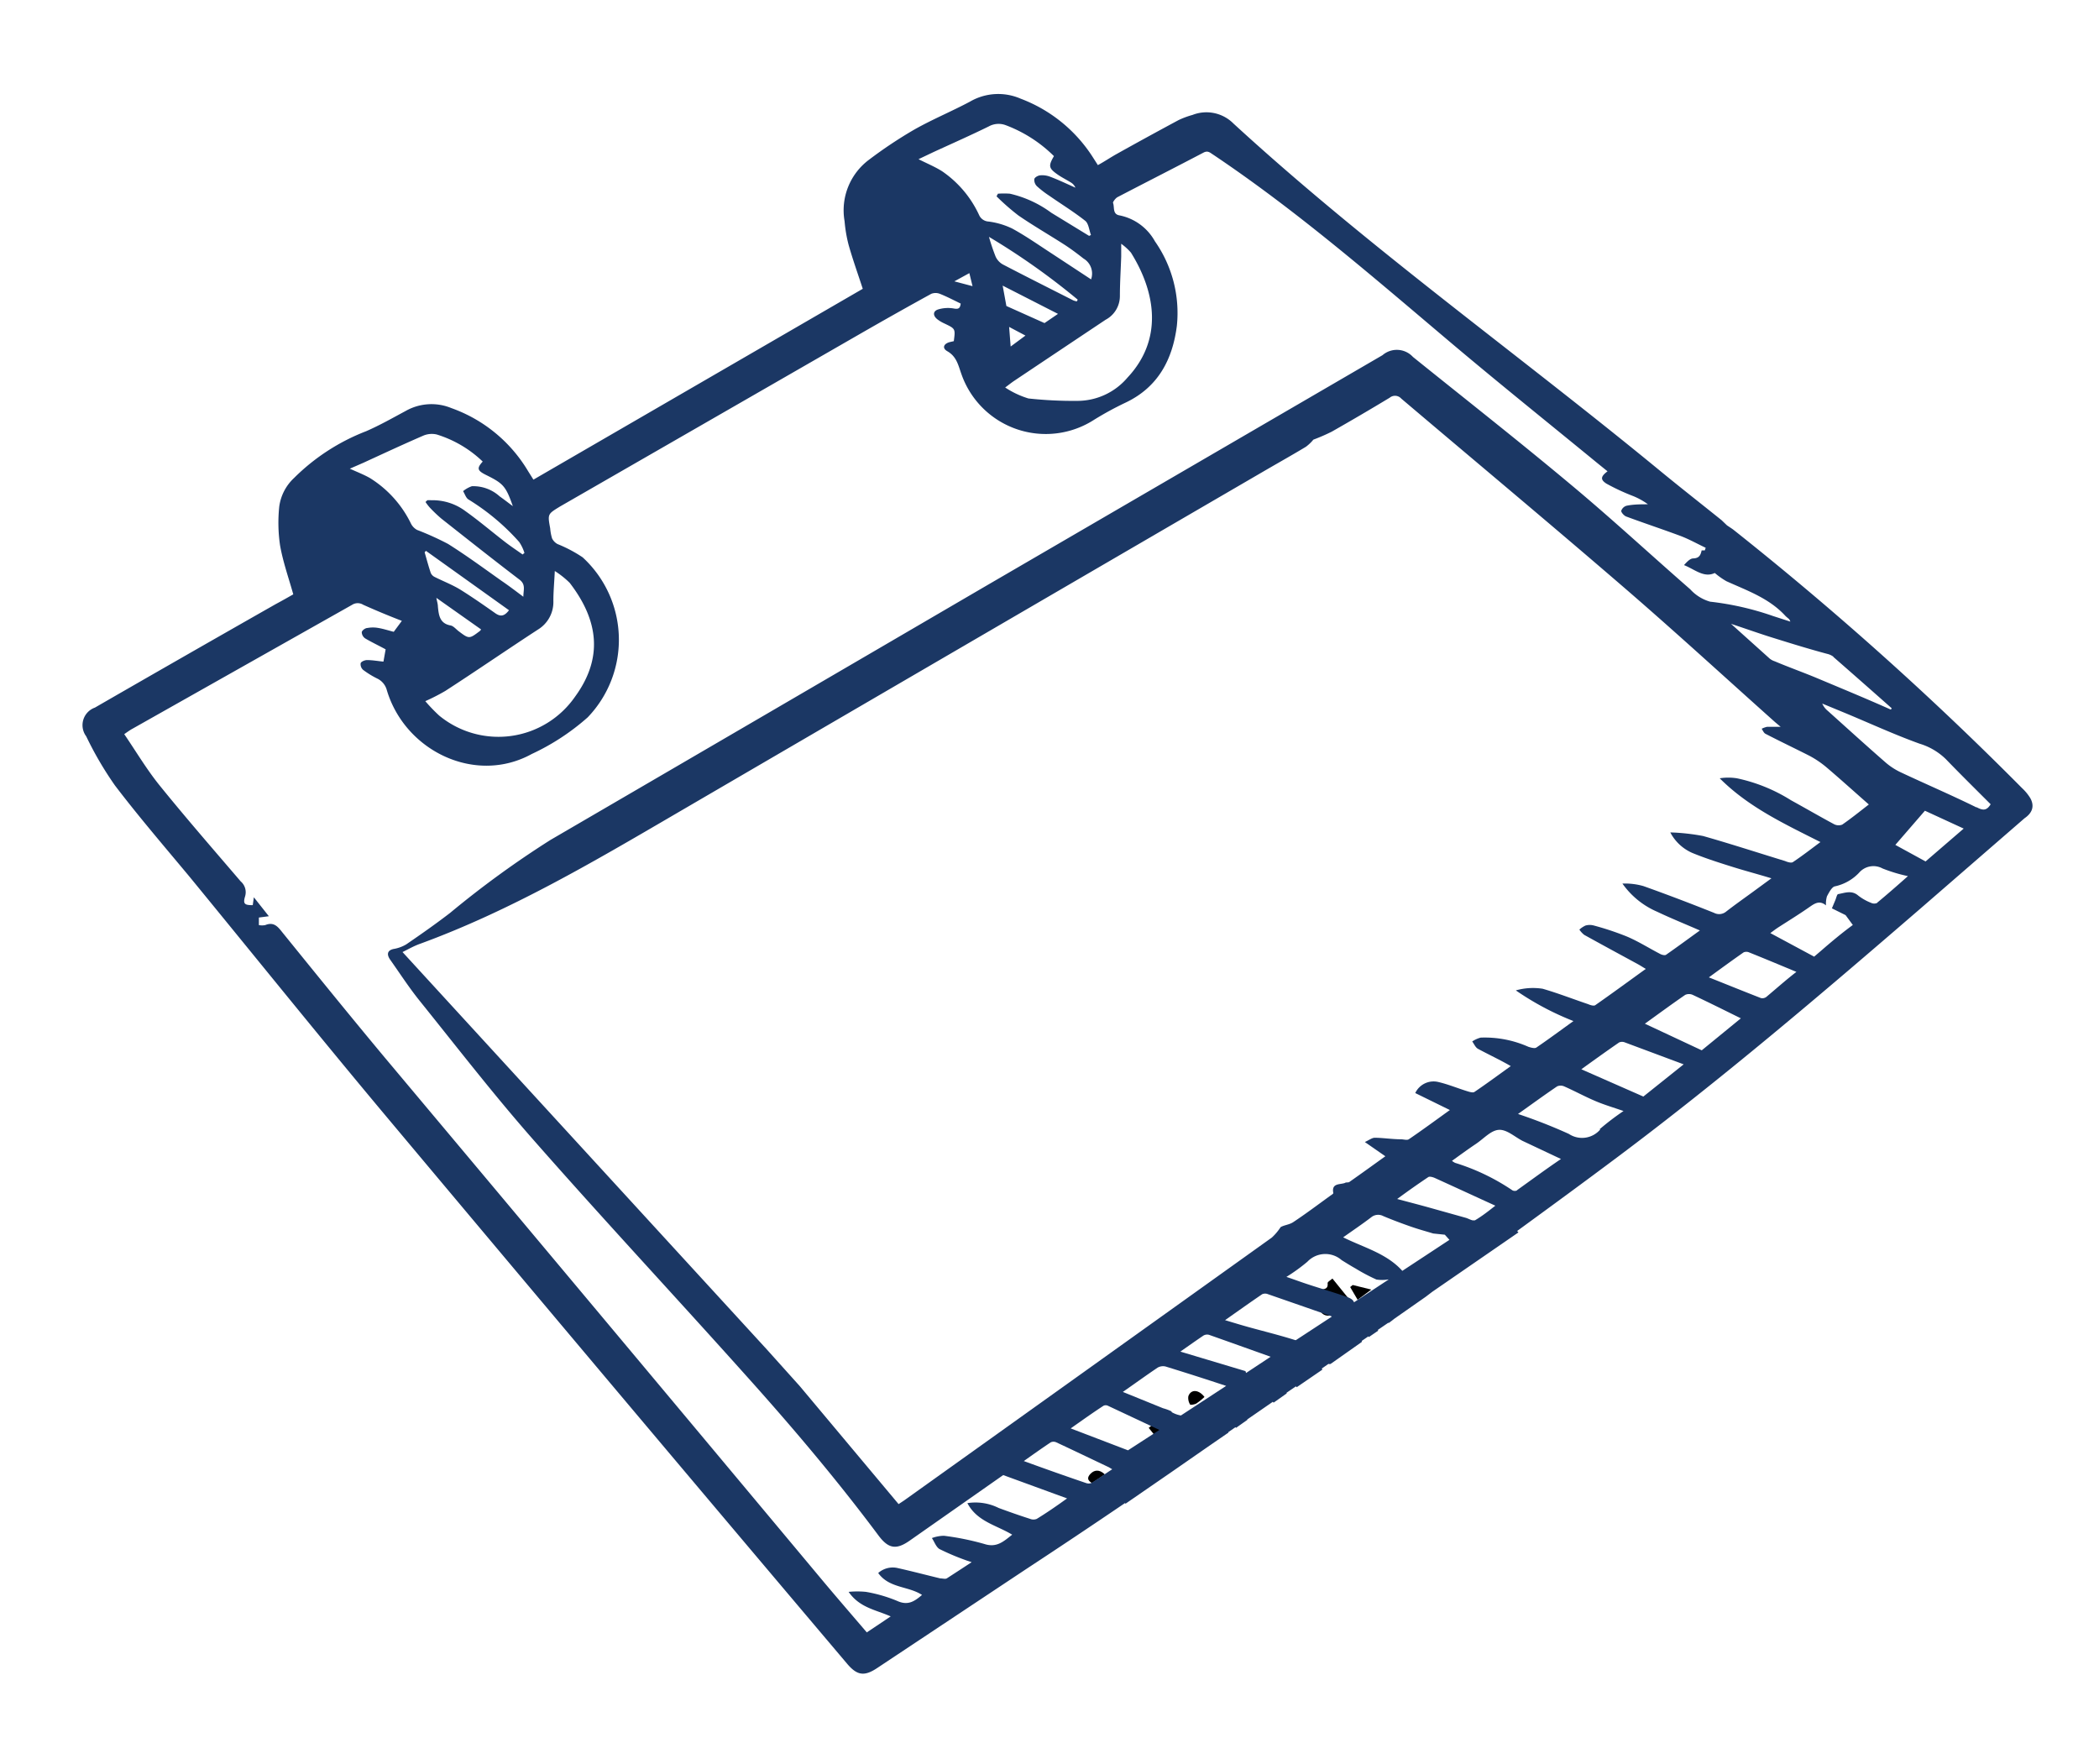 <svg id="Layer_1" data-name="Layer 1" xmlns="http://www.w3.org/2000/svg" viewBox="0 0 191.59 161.02"><defs><style>.cls-1{fill:#1b3764;}</style></defs><title>icon_calendar</title><path d="M121.62,116.7l1.82,2.25-.51.39-.56-.4a3.94,3.94,0,0,0-.39.55.79.79,0,0,1-1.44.22,6.42,6.42,0,0,1-.54-.66.79.79,0,0,1,.56-1.34c.4-.05.67-.09.62-.59C121.18,117,121.43,116.87,121.62,116.7Z"/><path d="M104.85,130.33l1.17-.95.88,1.07-1.25.88Z"/><path d="M109.94,127.51a5.65,5.65,0,0,1-.73.59c-.17.1-.55.16-.58.1a1.11,1.11,0,0,1-.16-.76C108.7,126.8,109.4,126.81,109.94,127.51Z"/><path d="M123.47,117.29l1.7.42-1.25.93-.68-1.16Z"/><path d="M100.85,134.58l-1.18.79c-.41-.24-.46-.5-.14-.84S100.32,134.07,100.85,134.58Z"/><path class="cls-1" d="M185.33,72.87a4.3,4.3,0,0,0-.76-.93A297.46,297.46,0,0,0,158.28,48.4c-.16-.13-.34-.24-.65-.45l-.49-.47c-1.73-1.39-3.58-2.84-5.4-4.33-13-10.71-26.73-20.47-39.15-31.87a3.48,3.48,0,0,0-3.74-.79,7.85,7.85,0,0,0-1.27.47q-2.85,1.53-5.68,3.11c-.57.32-1.11.69-1.69,1l-.46-.72a13.43,13.43,0,0,0-6.58-5.34,5.13,5.13,0,0,0-4.64.27c-1.67.89-3.44,1.62-5.08,2.55a40.77,40.77,0,0,0-4.13,2.75,5.76,5.76,0,0,0-2.23,5.61,12.8,12.8,0,0,0,.37,2.17c.38,1.34.85,2.65,1.29,4L48.69,43.78,48.2,43a13.36,13.36,0,0,0-7-5.75,4.77,4.77,0,0,0-4.17.26c-1.19.64-2.37,1.31-3.61,1.85a19,19,0,0,0-6.58,4.27,4.36,4.36,0,0,0-1.35,2.6,14.18,14.18,0,0,0,.07,3.53c.26,1.5.79,3,1.21,4.49-.48.27-1,.57-1.6.89Q16.9,59.84,8.66,64.59a1.7,1.7,0,0,0-.79,2.62,31.49,31.49,0,0,0,2.62,4.48C12.66,74.54,15,77.26,17.28,80c6.06,7.39,12.05,14.84,18.19,22.16q20.87,24.9,41.86,49.71c.9,1.06,1.56,1.16,2.71.4l13.55-9q4.57-3,9.12-6.09v.09l4.18-2.88.26-.18h0l2.88-2h0l.81-.56,0,0,1.28-.88,0-.05.65-.45.05.06,1.06-.75-.06,0,2.36-1.63.07.08,1.19-.84,0-.07.85-.58.07.08,2.35-1.61-.07-.09.62-.43h0a.28.28,0,0,0,.2,0l2.84-2,0-.1.6-.41.05.06.86-.59-.06-.05.95-.65.07,0c.17-.12.34-.25.5-.38l2.86-2,0,0,.59-.45h0l7.88-5.43-.12-.13c3.06-2.23,6.12-4.47,9.15-6.74,9.52-7.13,18.57-14.84,27.57-22.61l9.59-8.32C185.52,74.19,185.71,73.58,185.33,72.87Zm-18-12.92q2.68,2.34,5.34,4.7l-.08.12c-2.24-1-4.47-1.92-6.71-2.86-1.29-.54-2.59-1-3.89-1.55a1.47,1.47,0,0,1-.44-.23L158,56.94c1.42.47,2.67.92,3.94,1.31,1.6.5,3.22,1,4.83,1.43A1.54,1.54,0,0,1,167.36,59.95Zm-1.18,16.92c-.86.64-1.66,1.26-2.5,1.82-.15.1-.49,0-.72-.1-2.49-.76-5-1.58-7.47-2.28a19,19,0,0,0-3-.33,4.13,4.13,0,0,0,2,1.87c1.24.51,2.54.92,3.82,1.32,1.06.33,2.13.61,3.41,1l-1.68,1.23c-.82.6-1.66,1.19-2.47,1.82a1,1,0,0,1-1.09.1c-2.13-.85-4.28-1.67-6.44-2.44a6.09,6.09,0,0,0-1.92-.23,7.5,7.5,0,0,0,3.19,2.58c1.24.59,2.51,1.1,3.88,1.7-1.07.77-2.07,1.51-3.09,2.22-.12.08-.41,0-.58-.1-1-.52-1.94-1.12-3-1.57a26.08,26.08,0,0,0-3-1,1.43,1.43,0,0,0-.77,0,2.24,2.24,0,0,0-.56.37,2.11,2.11,0,0,0,.44.48c1.62.9,3.25,1.78,4.87,2.66.22.12.44.26.75.45-1.58,1.14-3.08,2.24-4.61,3.31-.13.09-.44,0-.64-.09-1.39-.47-2.75-1-4.16-1.41a5.73,5.73,0,0,0-2.45.15,25.83,25.83,0,0,0,5.26,2.8c-1.17.84-2.26,1.65-3.39,2.42-.15.1-.5,0-.72-.07a9.81,9.81,0,0,0-4.36-.84,2.57,2.57,0,0,0-.77.35c.17.23.29.54.52.67,1,.54,2,1,3,1.58-1.13.81-2.21,1.61-3.32,2.36-.14.09-.43,0-.63-.06-.88-.27-1.74-.63-2.63-.84a1.85,1.85,0,0,0-2.14,1l3.16,1.55c-1.28.92-2.5,1.82-3.75,2.67-.17.11-.48,0-.72,0-.79,0-1.58-.13-2.38-.14-.25,0-.5.2-.91.39l1.87,1.3c-1.1.79-2.19,1.58-3.29,2.35-.11.07-.28,0-.41.09-.47.16-1.23,0-1.05.92,0,.07-.19.18-.3.26-1.12.81-2.22,1.64-3.37,2.4-.35.23-.83.26-1.14.45a5,5,0,0,1-.8.95q-16.77,12-33.57,24l-.5.33L73,126.52l-3-3.34L36.74,86.9c.48-.23,1-.54,1.62-.76,8.2-3,15.7-7.41,23.2-11.79Q88.45,58.67,115.38,43c1.27-.74,2.56-1.46,3.82-2.22a3.82,3.82,0,0,0,.68-.65,17,17,0,0,0,1.68-.73q2.66-1.51,5.29-3.1a.76.76,0,0,1,1.05.08c6.71,5.69,13.46,11.32,20.13,17.07,4.74,4.08,9.34,8.31,14,12.47l.5.42c-.55,0-.9,0-1.23,0a2,2,0,0,0-.5.18c.11.16.19.38.35.46,1.33.69,2.68,1.33,4,2a9,9,0,0,1,1.58,1.07c1.28,1.09,2.53,2.22,3.85,3.38-.85.66-1.62,1.28-2.43,1.84a.9.9,0,0,1-.76-.05c-1.32-.71-2.61-1.46-3.92-2.18a15.15,15.15,0,0,0-4.93-2,5,5,0,0,0-1.57,0C159.62,73.69,162.88,75.2,166.18,76.87Zm-34.27,35.83.42.47L128,116c-1.44-1.6-3.51-2.12-5.4-3.06.9-.64,1.75-1.21,2.56-1.83a1,1,0,0,1,1.1-.11c.81.34,1.63.65,2.46.94s1.38.43,2.1.65m-27.86,19.79-5.23-2c1.08-.76,2-1.42,3-2.07a.47.47,0,0,1,.39,0l4.71,2.21Zm4-3.54a4.39,4.39,0,0,0-.8-.3l-3.67-1.49c1.12-.78,2.14-1.52,3.18-2.22a1,1,0,0,1,.72-.1c1.85.57,3.69,1.16,5.53,1.77l-4.13,2.7A2.59,2.59,0,0,1,106.92,128.88Zm6.78-3.52-.06-.17-5.94-1.78c.77-.54,1.42-1,2.1-1.46a.67.67,0,0,1,.52-.07c1.87.66,3.74,1.33,5.62,2Zm4.48-3c-1.42-.45-2.86-.8-4.3-1.2-.65-.18-1.3-.38-2.1-.62,1.22-.86,2.29-1.62,3.39-2.37a.69.69,0,0,1,.53,0q2.88,1,5.75,2a.19.19,0,0,1,.07.05l-3.27,2.14Zm5.37-3.45c-.11-.31-.48-.43-.79-.54-1.12-.39-2.26-.72-3.38-1.09-.62-.2-1.23-.43-2-.69a16.16,16.16,0,0,0,1.91-1.38,2.26,2.26,0,0,1,3.13-.15c.42.26.85.53,1.28.77a16.87,16.87,0,0,0,1.89,1,3.3,3.3,0,0,0,1.05,0h.07Zm11-7.5c-.16.1-.52-.13-.79-.21h0l-3.57-1c-.84-.23-1.68-.45-2.7-.72,1-.74,1.93-1.39,2.84-2,.12-.08.4,0,.57.07,1.85.84,3.69,1.69,5.55,2.54C135.94,110.48,135.3,111,134.59,111.41ZM100.91,29.19a2.45,2.45,0,0,0,1.31-2.14c0-1.21.08-2.42.12-3.63,0-.32,0-.64,0-1.17a5.06,5.06,0,0,1,.89.81c2.34,3.75,2.88,8-.32,11.41a6,6,0,0,1-4.58,2.12,37.91,37.91,0,0,1-4.46-.22,8.18,8.18,0,0,1-2.12-1c.36-.27.55-.42.75-.56Q96.7,32,100.91,29.19Zm-4.34-.54-1.23.84-3.48-1.56-.34-1.86Zm-5.69-5.22a18.45,18.45,0,0,1-.61-1.81,64,64,0,0,1,8.1,5.73l-.08.16a1.76,1.76,0,0,1-.32-.09c-2.15-1.09-4.3-2.17-6.43-3.28A1.57,1.57,0,0,1,90.88,23.43Zm2.72,7.2-1.35,1-.14-1.79ZM85.25,13.86c1.68-.77,3.37-1.52,5-2.32a1.85,1.85,0,0,1,1.56-.11,12.48,12.48,0,0,1,4.39,2.82c-.52.9-.49,1.1.35,1.69.39.27.82.48,1.22.73a1,1,0,0,1,.39.46c-.77-.34-1.53-.71-2.31-1A2,2,0,0,0,95,16c-.22,0-.54.17-.59.34a.81.81,0,0,0,.24.66,9,9,0,0,0,1.13.87c1.09.76,2.23,1.46,3.27,2.28.32.25.36.86.53,1.3l-.17.08-3.45-2.11a10.18,10.18,0,0,0-3.78-1.74,7.53,7.53,0,0,0-1.09,0l-.13.24a21.08,21.08,0,0,0,2,1.75c1.37.94,2.81,1.77,4.21,2.67.6.39,1.17.82,1.73,1.26a1.59,1.59,0,0,1,.69,1.9l-3.65-2.4c-1.17-.76-2.32-1.57-3.55-2.24a7,7,0,0,0-2.17-.64,1,1,0,0,1-.85-.59,9.83,9.83,0,0,0-3.38-4c-.65-.41-1.38-.71-2.15-1.1Zm3.52,12.26-1.66-.44,1.37-.75ZM49.11,57.46a2.94,2.94,0,0,0,1.4-2.62c0-.82.08-1.65.13-2.72A8.11,8.11,0,0,1,52,53.2c2.65,3.44,3.06,6.87.49,10.39a8.51,8.51,0,0,1-12.41,1.72A15.55,15.55,0,0,1,38.82,64a18.62,18.62,0,0,0,1.82-.93C43.47,61.24,46.27,59.31,49.11,57.46ZM42,53.81c-.74-.45-1.56-.76-2.33-1.15a.74.74,0,0,1-.35-.36c-.21-.62-.38-1.26-.56-1.89l.12-.13,7.58,5.42c-.43.56-.78.61-1.27.26C44.11,55.2,43.06,54.47,42,53.81Zm1.91,3.64a.57.57,0,0,1-.09.13c-1,.76-1,.76-2,0-.22-.18-.44-.44-.69-.49-1-.18-1.08-.94-1.16-1.72,0-.23-.08-.46-.14-.8ZM33.17,42.24c1.83-.84,3.65-1.69,5.5-2.49a2,2,0,0,1,1.2-.09,10.53,10.53,0,0,1,4.19,2.47c-.56.62-.5.83.34,1.24,1.53.76,1.77,1,2.41,2.83-.47-.35-.83-.63-1.2-.89a3.58,3.58,0,0,0-2.54-.93,2.6,2.6,0,0,0-.8.45c.16.26.26.62.49.76a20.58,20.58,0,0,1,4.63,3.88,3.81,3.81,0,0,1,.48,1l-.17.14c-.52-.37-1.05-.72-1.56-1.11-1.22-.94-2.4-1.95-3.65-2.84a5,5,0,0,0-3.13-1,2.14,2.14,0,0,0-.35,0s-.07.06-.17.16a4.32,4.32,0,0,0,.4.52,13.09,13.09,0,0,0,1.05,1c2.37,1.87,4.73,3.74,7.13,5.57.59.45.35.93.35,1.56-.71-.53-1.32-1-2-1.46-1.61-1.14-3.2-2.31-4.87-3.36a26.39,26.39,0,0,0-2.83-1.28,1.35,1.35,0,0,1-.55-.56,10.08,10.08,0,0,0-3.76-4.18c-.55-.31-1.14-.54-1.83-.85Zm61.46,96.4a.81.81,0,0,1-.6,0c-1-.32-1.93-.65-2.88-1a4.75,4.75,0,0,0-2.85-.44c.88,1.68,2.63,2,4.09,2.88-.77.6-1.4,1.22-2.54.85a24.35,24.35,0,0,0-3.69-.75,3.34,3.34,0,0,0-1.1.21c.23.34.38.81.69,1a21.83,21.83,0,0,0,2.35,1c.15.06.3.1.59.2-.82.54-1.53,1-2.27,1.48-.14.08-.4,0-.6,0-1.29-.31-2.57-.65-3.87-.94a2,2,0,0,0-1.79.45c1,1.4,2.74,1.18,4,2-.67.57-1.27,1-2.26.55a13.22,13.22,0,0,0-2.86-.83,8.15,8.15,0,0,0-1.58,0c1,1.45,2.47,1.63,3.84,2.24l-2.18,1.46c-1.3-1.52-2.58-3-3.85-4.51Q55.2,120.46,35.12,96.53C32,92.79,28.93,89,25.86,85.21c-.44-.54-.8-1.12-1.65-.77a1.56,1.56,0,0,1-.58,0v-.69l.91-.12L23.17,81.9l-.1.72c-.73,0-.91-.1-.7-.8a1.3,1.3,0,0,0-.4-1.37c-2.49-2.91-5-5.79-7.41-8.77-1.17-1.45-2.13-3.07-3.22-4.67.32-.22.51-.36.71-.47L32.15,55.2a.94.94,0,0,1,1,0c1.14.51,2.31,1,3.53,1.47l-.74,1c-.48-.12-.93-.27-1.4-.35a2.76,2.76,0,0,0-1,0c-.2,0-.49.22-.52.38a.71.71,0,0,0,.31.57c.59.35,1.21.64,1.87,1L35,60.39c-.53-.05-1-.14-1.5-.14-.2,0-.52.13-.58.28a.69.69,0,0,0,.22.61,8,8,0,0,0,1.26.78A1.64,1.64,0,0,1,35.31,63c1.66,5.55,8.08,8.66,13.23,5.82a21.1,21.1,0,0,0,5.1-3.34,10.22,10.22,0,0,0-.46-14.61,12.47,12.47,0,0,0-2.29-1.21,1.18,1.18,0,0,1-.5-.52,4.4,4.4,0,0,1-.17-.91c-.24-1.32-.24-1.3.9-2L79,30.19q3-1.72,6-3.37a1.07,1.07,0,0,1,.79,0c.63.25,1.24.57,1.9.89-.05.34-.12.55-.62.45a3.1,3.1,0,0,0-1.39.07c-.52.14-.56.55-.14.9a3.23,3.23,0,0,0,.67.4c1,.48,1,.47.85,1.61l-.39.09c-.55.16-.69.55-.2.83.86.49,1,1.3,1.29,2.1A8.15,8.15,0,0,0,99.89,38.3a29.71,29.71,0,0,1,2.87-1.56c3-1.43,4.28-4,4.66-7a11.39,11.39,0,0,0-2-7.71,4.76,4.76,0,0,0-3.23-2.37c-.67-.11-.44-.76-.6-1.15,0-.1.23-.42.42-.52,2.61-1.36,5.23-2.69,7.84-4.06.4-.21.59,0,.86.17,7.76,5.2,14.79,11.33,21.91,17.34,4.34,3.66,8.78,7.22,13.17,10.82l.94.76c-.61.46-.69.75-.09,1.13a19.49,19.49,0,0,0,2.43,1.13,6.33,6.33,0,0,1,1.35.75c-.65,0-1.3,0-1.94.13a.72.72,0,0,0-.5.47c0,.15.25.43.44.51,1.64.61,3.31,1.16,5,1.79.78.3,1.51.71,2.27,1.07l-.08.24h-.29c-.09.41-.21.71-.76.73-.3,0-.59.33-.85.61,1,.4,1.82,1.19,2.81.72a6.89,6.89,0,0,0,1.06.75c1.9.86,3.89,1.55,5.36,3.14.11.12.25.22.37.33a1.13,1.13,0,0,1,.11.22l-1.58-.51a26.19,26.19,0,0,0-5.74-1.31,3.88,3.88,0,0,1-1.82-1.13c-3.67-3.2-7.25-6.52-11-9.64-4.7-3.93-9.53-7.72-14.31-11.57a2,2,0,0,0-2.78-.16L89.69,53.66Q70,65.16,50.24,76.67a88.6,88.6,0,0,0-9.16,6.66c-1.3,1-2.64,1.94-4,2.87a3.34,3.34,0,0,1-1.16.42c-.54.12-.67.47-.29,1,.89,1.26,1.73,2.56,2.7,3.76,3.41,4.24,6.74,8.55,10.33,12.63C55,111.23,61.59,118.29,68,125.45c4.26,4.74,8.38,9.6,12.19,14.71.9,1.2,1.61,1.32,2.82.48l8.56-6,5.83,2.13C96.36,137.52,95.51,138.1,94.63,138.64Zm5-3.28a.7.7,0,0,1-.52,0c-1.88-.64-3.75-1.3-5.66-2,.79-.56,1.62-1.15,2.46-1.71a.61.61,0,0,1,.5,0c1.61.75,3.21,1.52,4.81,2.28l.3.18C100.82,134.56,100.22,135,99.6,135.36Zm38.85-26.71a.46.46,0,0,1-.43,0,19.62,19.62,0,0,0-5.24-2.51,2.25,2.25,0,0,1-.28-.18c.75-.54,1.46-1.06,2.19-1.55s1.35-1.22,2.07-1.28,1.44.62,2.17,1l3.52,1.66C141.09,106.73,139.78,107.7,138.45,108.65Zm7.59-5.56a2.18,2.18,0,0,1-2.87.41,48,48,0,0,0-4.64-1.82c1.24-.88,2.39-1.72,3.57-2.52a.8.8,0,0,1,.64,0c1,.44,1.92.95,2.9,1.36.78.33,1.6.57,2.52.89A23.59,23.59,0,0,0,146,103.08Zm3.93-3-5.66-2.49c1.15-.83,2.29-1.65,3.45-2.45a.69.69,0,0,1,.53,0l5.36,2Zm5.33-4.22-5.19-2.43c1.21-.87,2.43-1.77,3.68-2.63a.83.83,0,0,1,.69,0c1.45.68,2.89,1.4,4.39,2.14ZM161.22,91a.6.6,0,0,1-.49.1c-1.54-.6-3.07-1.22-4.75-1.89,1.14-.83,2.15-1.57,3.17-2.28a.63.63,0,0,1,.5,0c1.42.57,2.83,1.16,4.32,1.78C163,89.46,162.14,90.23,161.22,91Zm10.13-8.59a.64.64,0,0,1-.56,0,4.67,4.67,0,0,1-1.17-.66c-.6-.52-1.22-.25-1.83-.14-.12,0-.18.36-.27.56l-.31.74,1.25.62.66.9c-1,.73-2,1.57-2.92,2.37l-.61.52-4-2.15c.22-.16.49-.37.77-.55,1-.64,2-1.26,2.92-1.91.43-.29.85-.52,1.39-.07a2.4,2.4,0,0,1,.09-.83c.19-.35.45-.87.74-.91a4.27,4.27,0,0,0,2.19-1.24,1.73,1.73,0,0,1,2.14-.39,14.22,14.22,0,0,0,2.32.7C173.18,80.83,172.28,81.62,171.35,82.39Zm4.41-3.78L173,77.12,175.7,74l3.54,1.63Zm4.65-4.93c-2.25-1.11-4.56-2.1-6.84-3.17a6.13,6.13,0,0,1-1.42-.9c-1.79-1.56-3.55-3.16-5.32-4.75a1.7,1.7,0,0,1-.5-.66l2.18.9c2.23.93,4.43,1.94,6.7,2.76a5.85,5.85,0,0,1,2.39,1.4c1.35,1.4,2.73,2.76,4.1,4.13C181.34,74,181,74,180.4,73.67Z"/><path class="cls-1" d="M155.31,50.2h0Z"/></svg>